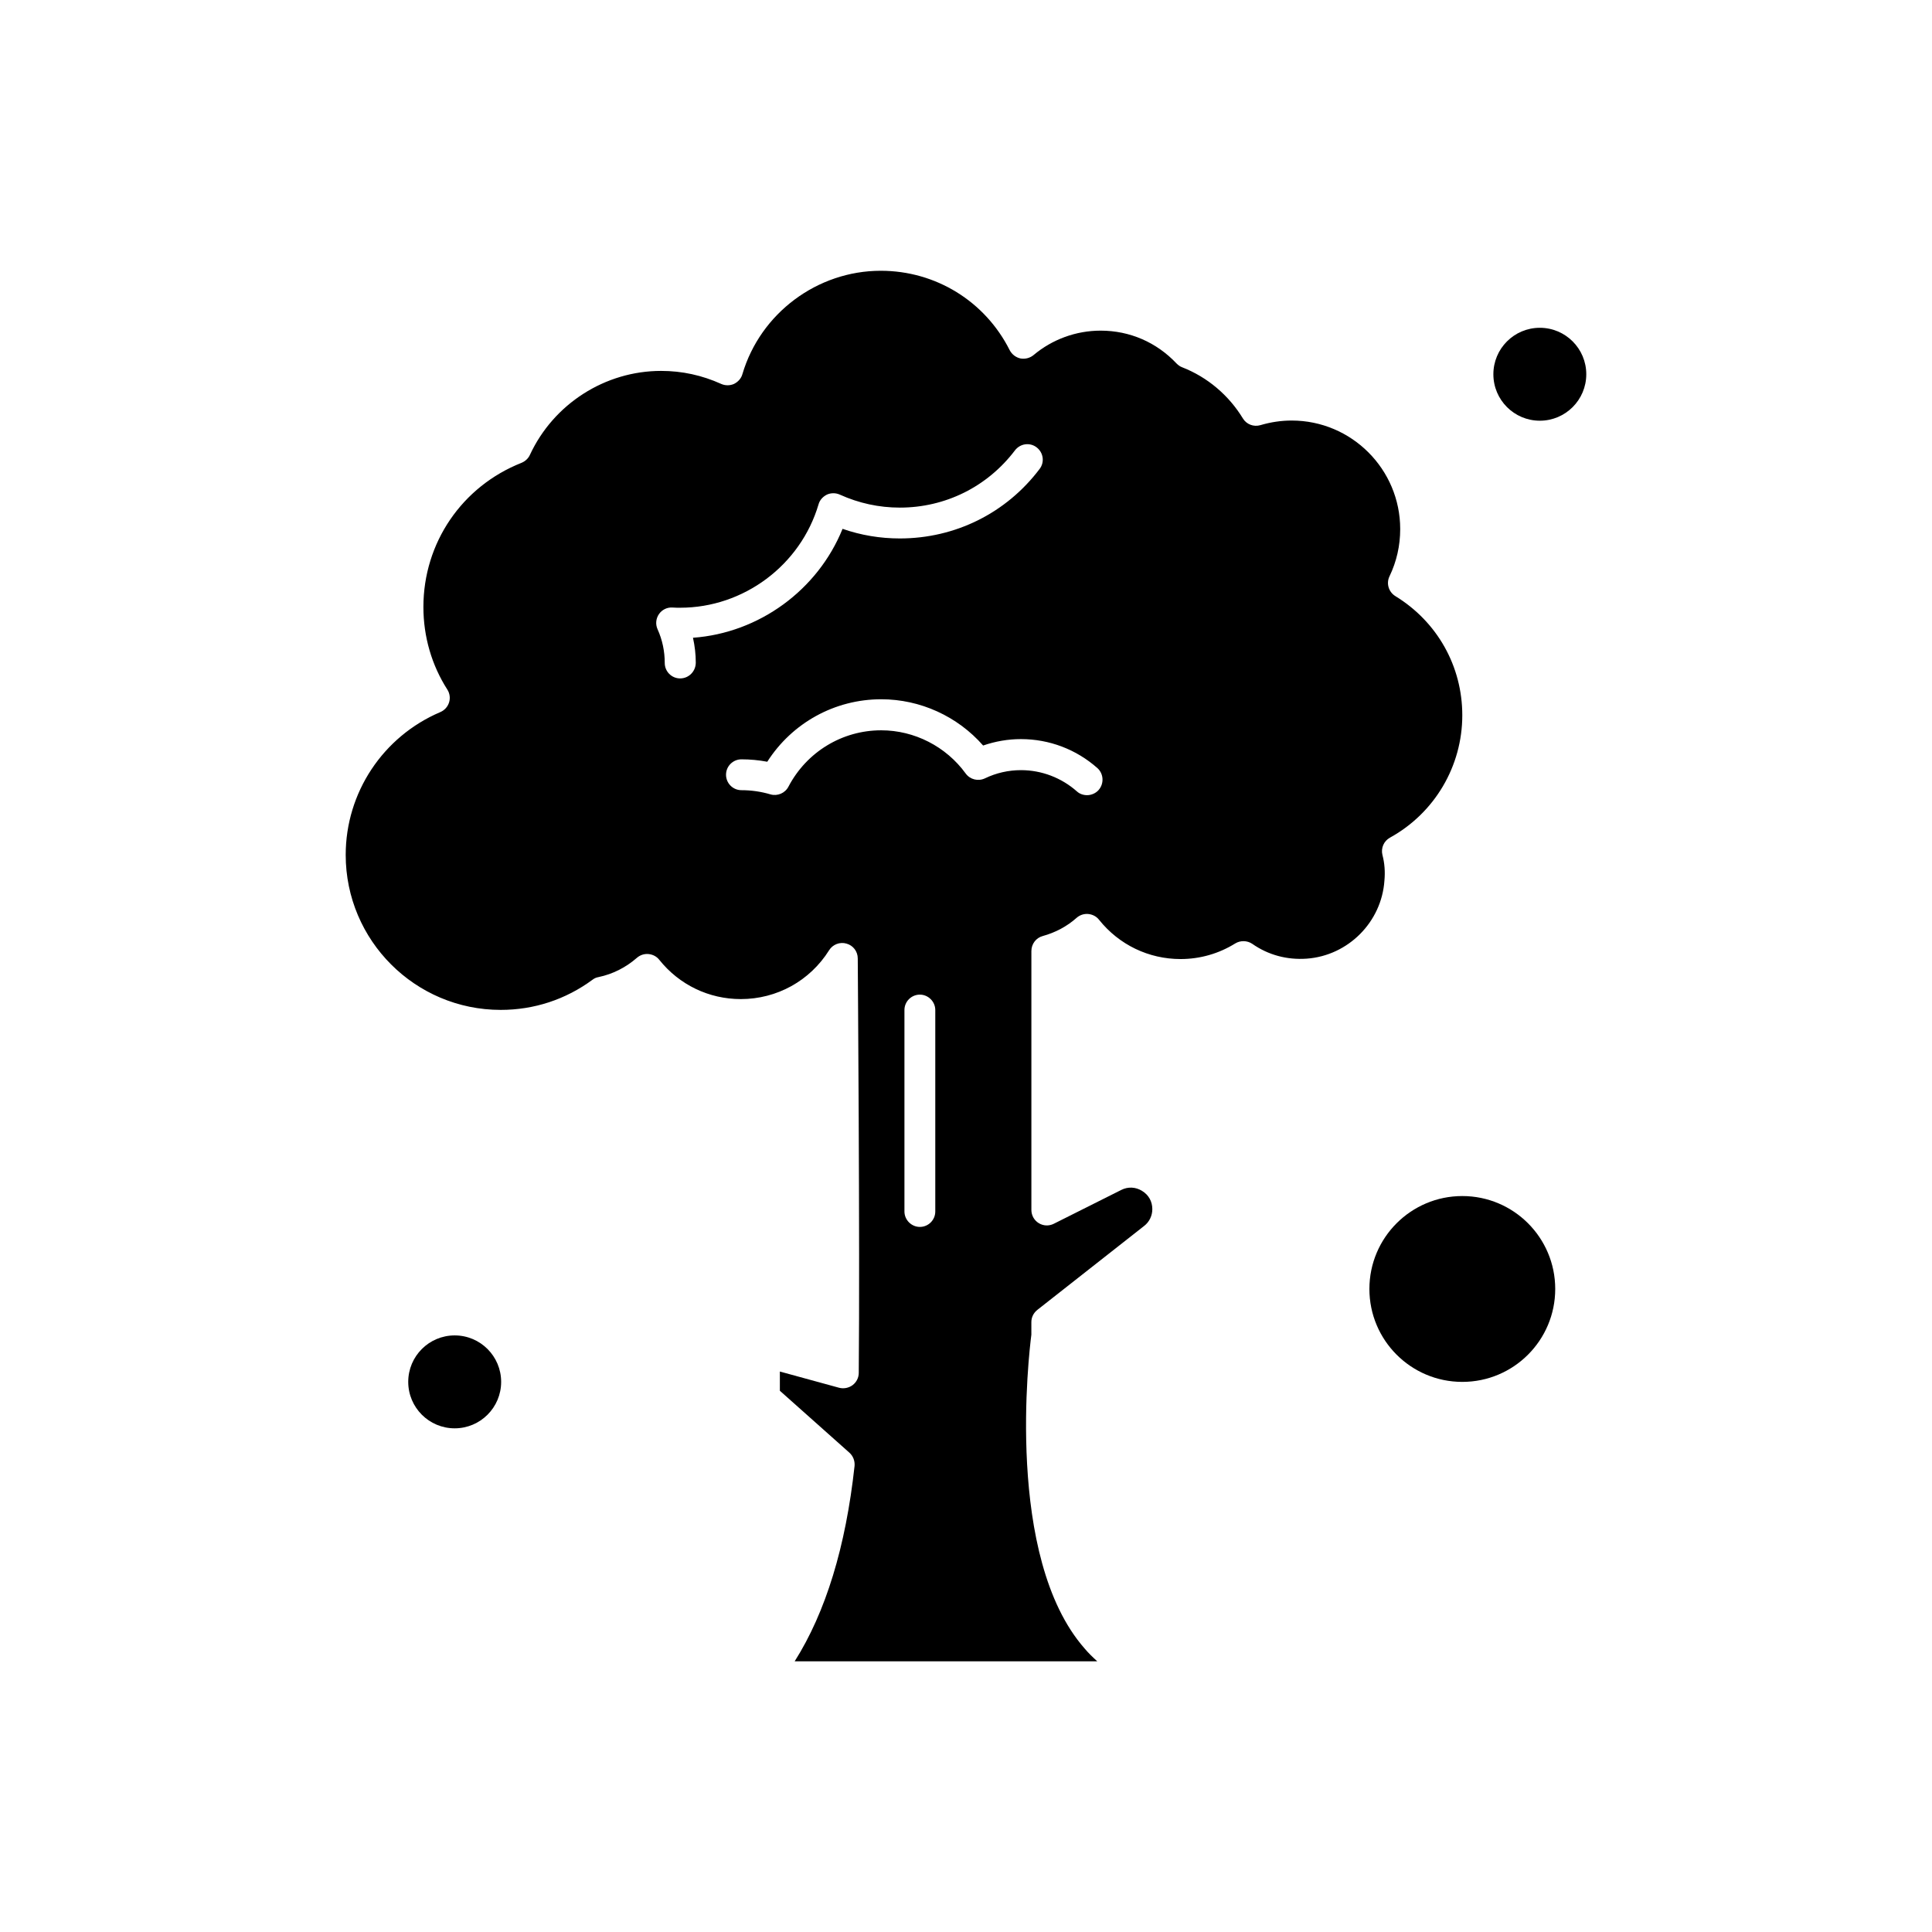 <?xml version="1.0" encoding="UTF-8"?>
<!-- Uploaded to: SVG Find, www.svgrepo.com, Generator: SVG Find Mixer Tools -->
<svg fill="#000000" width="800px" height="800px" version="1.1" viewBox="144 144 512 512" xmlns="http://www.w3.org/2000/svg">
 <g fill-rule="evenodd">
  <path d="m510.35 370.54c-0.422-1.805 0.371-3.66 2.016-4.562 11.836-6.527 19.156-18.945 19.156-32.422 0-13-6.633-24.781-17.727-31.574-1.805-1.113-2.492-3.394-1.539-5.305 1.855-3.875 2.812-8.066 2.812-12.469 0-15.867-12.895-28.762-28.762-28.762-2.812 0-5.574 0.422-8.277 1.219-1.805 0.531-3.715-0.211-4.668-1.805-3.715-6.106-9.391-10.93-16.082-13.531-0.582-0.211-1.062-0.586-1.484-1.004-5.305-5.625-12.418-8.703-20.113-8.703-6.473 0-12.789 2.281-17.777 6.473-0.957 0.793-2.231 1.113-3.449 0.902-1.219-0.262-2.281-1.062-2.867-2.176-6.527-13-19.637-21.066-34.176-21.066-16.824 0-31.891 11.25-36.668 27.383-0.32 1.168-1.168 2.07-2.227 2.602-1.062 0.477-2.336 0.477-3.398 0-5.043-2.281-10.348-3.449-15.922-3.449-14.859 0-28.496 8.754-34.758 22.234-0.426 0.953-1.219 1.699-2.231 2.125-15.812 6.262-26.004 21.227-26.004 38.211 0 7.801 2.176 15.391 6.367 21.914 0.637 1.008 0.793 2.281 0.426 3.398-0.371 1.168-1.219 2.07-2.336 2.547-15.176 6.473-25.047 21.332-25.047 37.836 0 22.66 18.414 41.074 41.074 41.074 8.859 0 17.246-2.758 24.359-8.012 0.477-0.371 1.004-0.586 1.594-0.688 3.766-0.793 7.215-2.547 10.137-5.094 0.848-0.742 1.961-1.113 3.078-1.008 1.113 0.105 2.176 0.637 2.867 1.539 5.305 6.633 13.16 10.398 21.598 10.398 9.551 0 18.309-4.828 23.402-12.945 0.953-1.539 2.867-2.281 4.617-1.754 1.75 0.48 2.973 2.07 2.973 3.926 0 0.742 0.586 76.043 0.266 109.85 0 1.273-0.637 2.492-1.645 3.238-1.008 0.742-2.336 1.008-3.555 0.688l-15.707-4.301v5.094l18.414 16.398c1.004 0.902 1.488 2.176 1.383 3.504-2.336 21.438-7.644 38.789-15.871 51.793h80.184c-1.168-1.062-2.336-2.172-3.398-3.449-21.121-24.145-14.699-78.219-14.062-83.102v-3.344c0-1.273 0.586-2.441 1.594-3.238l28.285-22.234c1.383-1.062 2.176-2.707 2.176-4.457 0-2.016-0.957-3.769-2.707-4.828-1.699-1.062-3.715-1.168-5.516-0.266l-17.883 8.969c-1.273 0.637-2.758 0.586-3.981-0.16-1.219-0.742-1.961-2.07-1.961-3.504v-68.613c0-1.855 1.219-3.504 3.023-3.981 3.293-0.902 6.422-2.547 8.969-4.828 0.848-0.742 1.961-1.113 3.078-1.008 1.113 0.105 2.172 0.637 2.867 1.539 5.305 6.633 13.16 10.402 21.598 10.402 5.144 0 10.137-1.43 14.488-4.137 1.383-0.848 3.184-0.793 4.512 0.105 4.246 2.973 9.234 4.297 14.434 3.926 10.984-0.793 19.852-9.711 20.59-20.695 0.211-2.297 0.055-4.582-0.531-6.809zm-186.1-46.75c-2.281 0-4.086-1.855-4.086-4.086 0-3.133-0.637-6.156-1.914-8.969-0.582-1.324-0.422-2.812 0.375-3.981 0.797-1.168 2.172-1.855 3.609-1.75 0.688 0.051 1.383 0.051 2.016 0.051 16.824 0 31.895-11.25 36.668-27.383 0.316-1.168 1.168-2.066 2.231-2.598 1.062-0.48 2.336-0.48 3.398 0 5.039 2.281 10.402 3.449 15.918 3.449 12.047 0 23.191-5.519 30.512-15.176 1.383-1.805 3.93-2.176 5.731-0.797 1.809 1.383 2.176 3.926 0.797 5.731-8.859 11.727-22.395 18.414-37.043 18.414-5.199 0-10.293-0.848-15.176-2.547-6.582 16.238-22.129 27.594-39.641 28.867 0.477 2.176 0.742 4.352 0.742 6.578 0 2.336-1.859 4.195-4.141 4.195zm67.609 141.27c0 2.281-1.855 4.086-4.086 4.086s-4.086-1.855-4.086-4.086v-53.387c0-2.281 1.855-4.086 4.086-4.086s4.086 1.855 4.086 4.086zm43.301-111.71c-0.793 0.898-1.961 1.379-3.078 1.379-0.953 0-1.961-0.316-2.703-1.008-4.086-3.609-9.34-5.625-14.809-5.625-3.34 0-6.578 0.742-9.551 2.176-1.805 0.848-3.926 0.316-5.094-1.273-5.199-7.164-13.586-11.461-22.395-11.461-10.348 0-19.742 5.731-24.57 14.91-0.898 1.75-2.918 2.602-4.773 2.07-2.492-0.742-5.094-1.113-7.695-1.113-2.281 0-4.086-1.855-4.086-4.09 0-2.281 1.855-4.086 4.086-4.086 2.281 0 4.562 0.211 6.844 0.637 6.582-10.293 17.883-16.555 30.195-16.555 10.348 0 20.215 4.512 27.008 12.258 3.238-1.113 6.578-1.699 10.027-1.699 7.484 0 14.648 2.707 20.273 7.695 1.641 1.484 1.805 4.086 0.316 5.781z"/>
  <path d="m556.15 485.59c0 13.598-11.023 24.625-24.625 24.625-13.598 0-24.621-11.027-24.621-24.625s11.023-24.625 24.621-24.625c13.602 0 24.625 11.027 24.625 24.625"/>
  <path d="m564.38 243.18c0 6.801-5.512 12.312-12.309 12.312-6.801 0-12.312-5.512-12.312-12.312 0-6.801 5.512-12.312 12.312-12.312 6.797 0 12.309 5.512 12.309 12.312"/>
  <path d="m276.81 510.21c0 6.801-5.516 12.312-12.312 12.312-6.801 0-12.312-5.512-12.312-12.312 0-6.801 5.512-12.312 12.312-12.312 6.797 0 12.312 5.512 12.312 12.312"/>
 </g>
</svg>